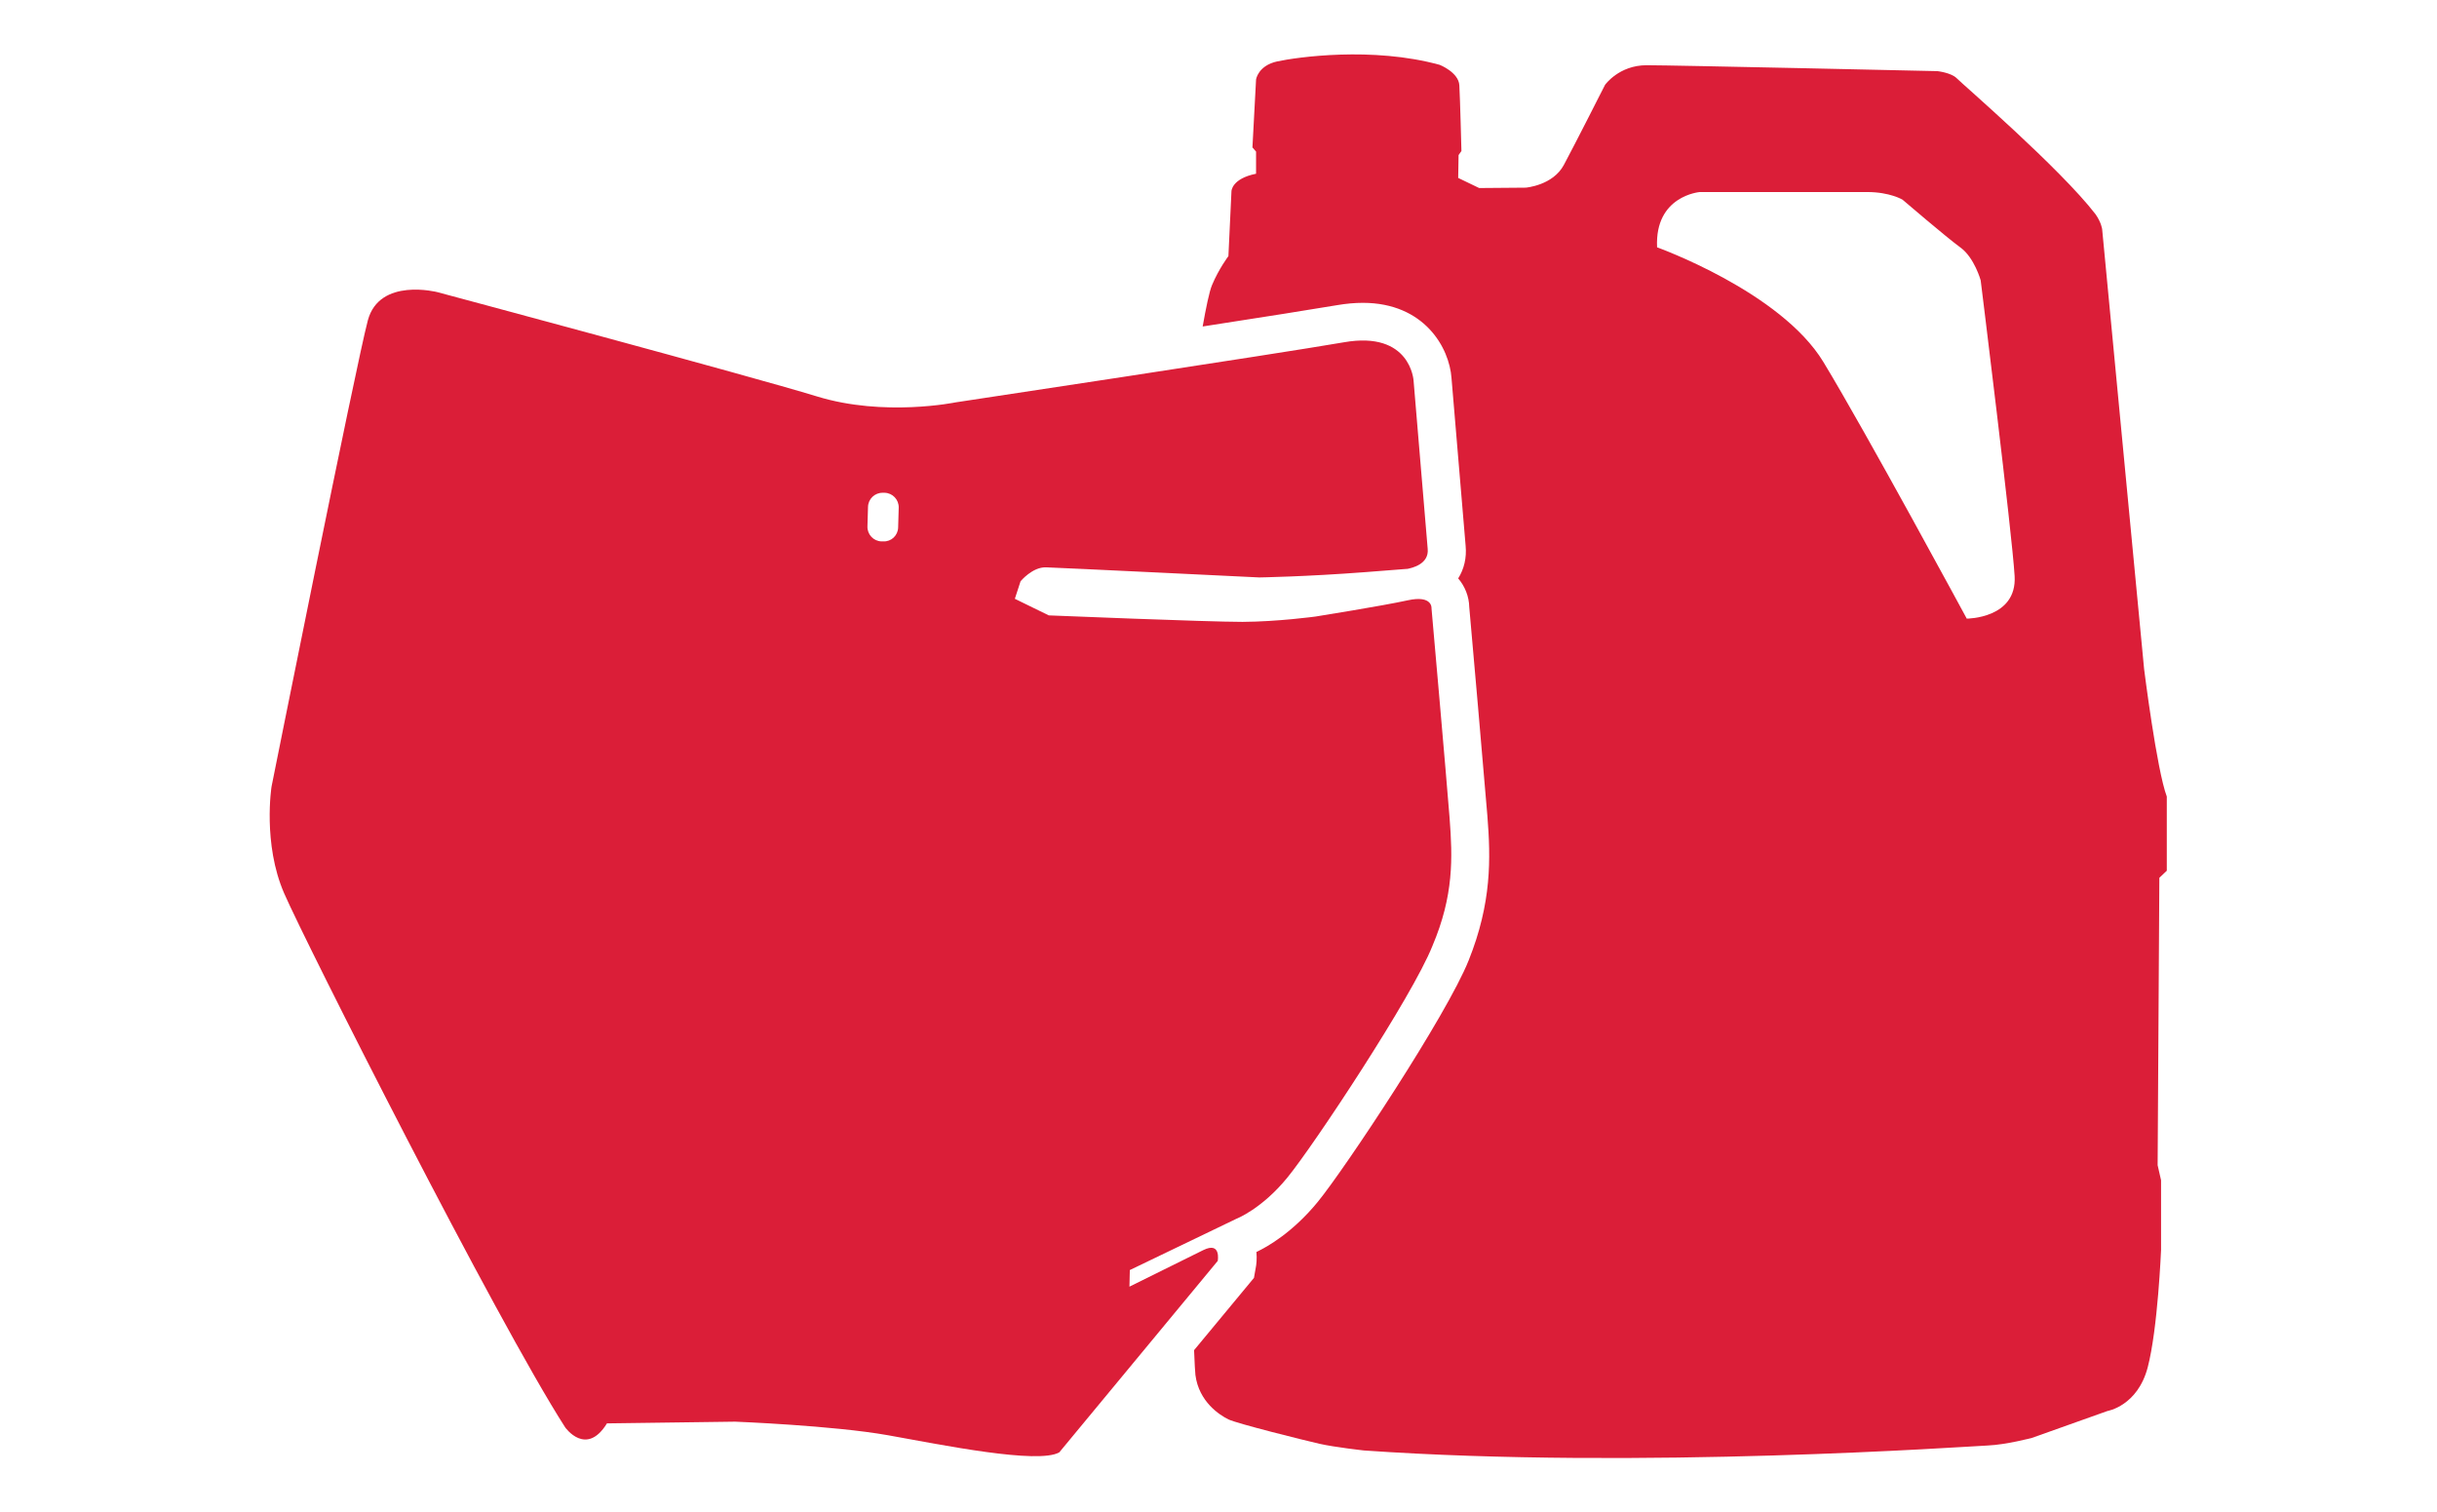 <svg enable-background="new 0 0 1278 793" viewBox="0 0 1278 793" xmlns="http://www.w3.org/2000/svg"><g fill="#db1e38"><path d="m1136.3 456.6v-38.9c-5.3-14.1-11.9-66.9-11.9-66.9l-22-230.6s-.4-3.5-3.5-7.9c-18.5-24-70-68.4-72.8-71.3-2.9-2.9-10.1-3.7-10.1-3.7s-138-3.1-152.5-3.1-21.8 10.3-21.8 10.3-15.8 31.2-21.6 42-20 11.9-20 11.9l-24.4.2-11-5.3.2-12 1.5-2.1s-.7-27.7-1.1-34.5-10.3-10.7-10.3-10.7c-35.4-9.7-75-4-85.2-1.8-10.1 2.2-11.1 9.5-11.1 9.5l-1.9 35.6 1.9 2.2v11.6c-12.9 2.6-12.9 9.2-12.9 9.2l-1.6 34s-5 6.6-8.6 15.2c-1.4 3.3-3.2 12.1-4.9 21.7 31.2-4.8 58.7-9.2 70.6-11.2 4.7-.8 9.2-1.2 13.4-1.2 32.2 0 45.4 23.5 46.5 39.5.4 4.5 6.6 78.9 7.4 87.9.6 6.3-.8 12.2-3.9 17.1 3.6 4.2 5.7 9.6 5.8 15 .9 10 7.9 89.6 9.5 109.4 1.8 22.7 2.3 45.6-9.8 75.9-11.5 28.8-64.8 109.1-79.1 126.6-13.1 16-26.4 23.6-32.2 26.3.3 3.6 0 6.7-.4 8.5l-.9 5.1-31.4 37.9c.3 7 .5 11.5.7 13 1.8 14.1 12.8 21.1 17.3 23.3s39.9 11 47.8 12.8 23.3 3.5 23.3 3.5c144.8 10.1 317.3-2.2 327-2.6s23.3-4 23.3-4l39.6-14.1s15.8-2.6 21.1-22.9c5.3-20.2 7-61.6 7-61.6v-36.5l-1.8-7.9.9-150.7zm-104.9-132.2s-52.8-97.7-75.2-134.6-87.2-60.1-87.2-60.1c-1.3-27.1 22.4-29 22.4-29s75.9 0 87.8 0 18.5 4 18.5 4 23.1 19.8 30.4 25.1 10.6 17.2 10.6 17.2 16.5 132.7 17.8 155.1c1.3 22.3-25.1 22.3-25.1 22.3z"/><path d="m738.1 298.4c-.3 0-.5.1-.5.1s3-.3.5-.1z"/><path d="m760.2 429.1c-1.6-20.8-9.5-110.1-9.5-110.1s.7-7.1-12.5-4.2-48.3 8.5-48.3 8.5-19.8 2.7-38.3 2.8c-18.6 0-101.6-3.4-101.6-3.4l-17.8-8.7 3-9.2s6.2-7.5 13.3-7.3 111.9 5.3 111.9 5.3 24.6-.4 55.8-2.8c14.1-1.1 19.8-1.5 21.8-1.7 2.3-.4 11.5-2.4 10.7-10.5-.8-9.3-7.4-88.2-7.4-88.2s-1.5-26.3-36.6-20.1c-35.2 6.1-203.6 31.5-203.6 31.5s-37.4 7.7-72.6-3.1-199.1-54.7-199.1-54.7-30.4-7.9-36.5 14.8c-6.1 22.8-50.5 244.5-50.5 244.5s-4.7 29.9 6.6 55.9 111.3 223.9 147.4 280.1c0 0 11 15.6 21.9-2.1l67.2-.9s51.3 2 80.1 7.1c28.8 5.2 78.8 15.3 89.9 9l83.1-100.4s1.9-10.3-7.5-5.7-38.8 19.2-38.8 19.2l.2-8.7 55.9-26.9s13.3-5.1 26.8-21.7c13.6-16.6 65.5-94.9 76-121.4 11.2-26.4 10.6-46.1 9-66.9zm-289.2-152.5c-.1 4.2-3.6 7.5-7.8 7.3h-.9c-4.2-.1-7.5-3.6-7.4-7.8l.3-10.3c.1-4.2 3.6-7.5 7.8-7.4h.9c4.2.1 7.5 3.6 7.4 7.8z"/></g></svg>